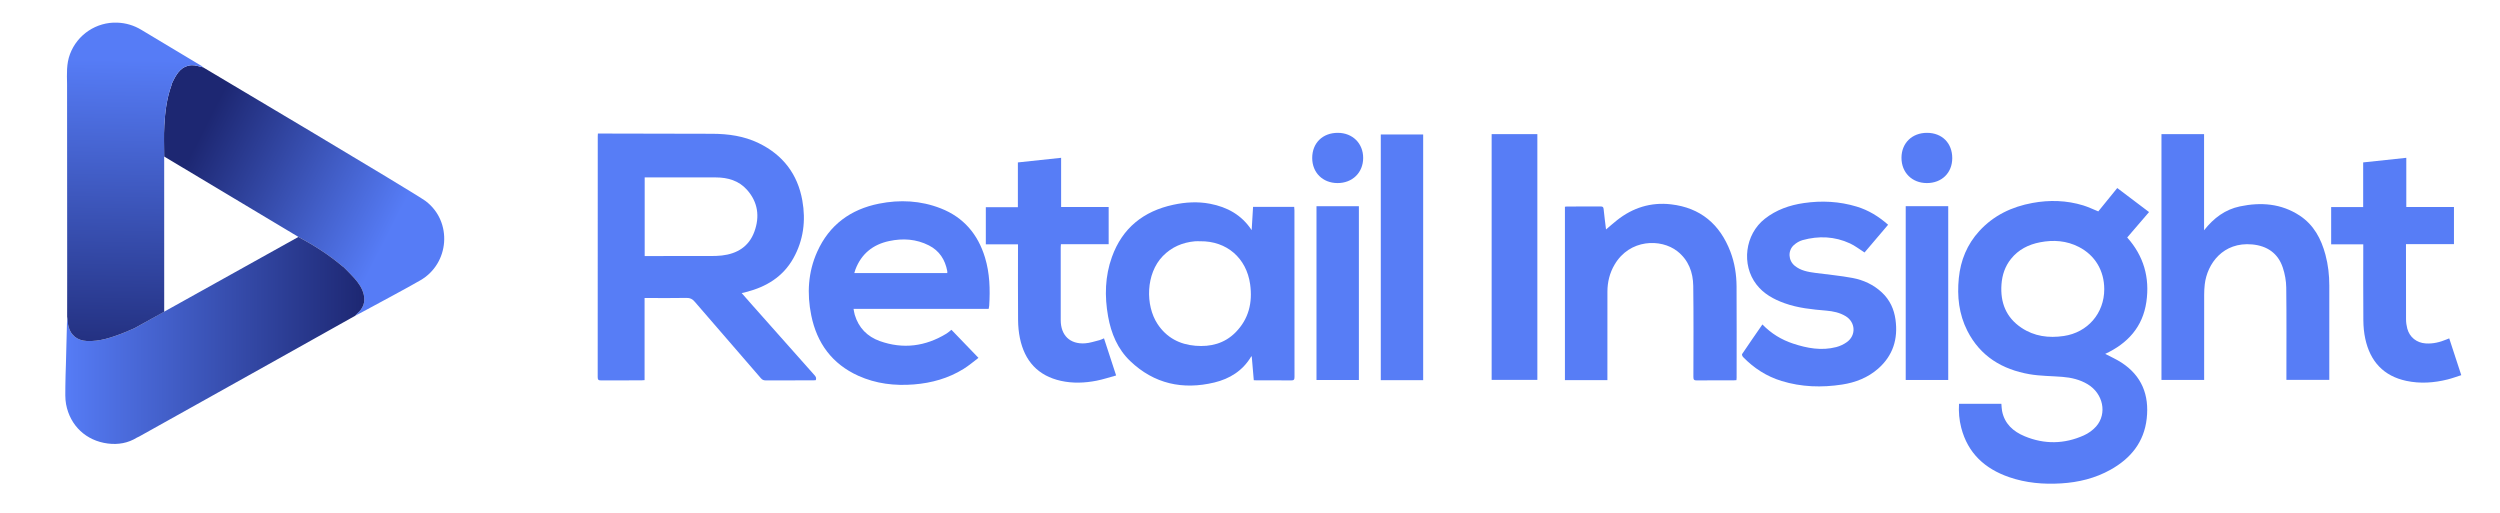 <?xml version="1.0" encoding="UTF-8"?>
<svg xmlns="http://www.w3.org/2000/svg" xmlns:xlink="http://www.w3.org/1999/xlink" version="1.1" viewBox="0 0 2000 410.504">
  <defs>
    <style>
      .cls-1 {
        fill: #3549a5;
      }

      .cls-2 {
        fill: url(#linear-gradient-3);
      }

      .cls-3 {
        fill: url(#linear-gradient-2);
      }

      .cls-4 {
        fill: #577df6;
      }

      .cls-5 {
        fill: url(#linear-gradient);
      }
    </style>
    <linearGradient id="linear-gradient" x1="306.675" y1="195.848" x2="78.712" y2="79.364" gradientUnits="userSpaceOnUse">
      <stop offset="0" stop-color="#567cf6"/>
      <stop offset=".665" stop-color="#1d2772"/>
    </linearGradient>
    <linearGradient id="linear-gradient-2" x1="52.235" y1="272.342" x2="291.463" y2="272.342" gradientUnits="userSpaceOnUse">
      <stop offset="0" stop-color="#567cf6"/>
      <stop offset="1" stop-color="#1d2772"/>
    </linearGradient>
    <linearGradient id="linear-gradient-3" x1="108.158" y1="47.998" x2="103.618" y2="303.393" gradientUnits="userSpaceOnUse">
      <stop offset="0" stop-color="#567cf6"/>
      <stop offset="1" stop-color="#1d2772"/>
    </linearGradient>
  </defs>
  <!-- Generator: Adobe Illustrator 28.7.0, SVG Export Plug-In . SVG Version: 1.2.0 Build 136)  -->
  <g>
    <g id="Layer_1">
      <g>
        <path class="cls-4" d="M593.344,234.476c3.108,3.53,6.016,6.855,8.949,10.158,16.208,18.255,32.423,36.503,48.63,54.759,1.133,1.277,2.558,2.463,1.673,4.766-.656.037-1.442.119-2.228.12-12.626.008-25.253-.024-37.879.042-1.657.009-2.738-.541-3.797-1.766-17.632-20.406-35.326-40.758-52.925-61.191-1.802-2.092-3.589-3.089-6.471-3.032-10.229.202-20.465.079-30.698.079h-2.938v65.696c-1.055.071-1.853.17-2.651.171-10.728.01-21.457-.04-32.185.049-2.015.017-2.672-.503-2.67-2.606.053-64.205.043-128.41.047-192.614 0-.647.06-1.294.108-2.274.973,0,1.845-.001,2.716 0,29.625.057,59.249.069,88.874.191,12.802.053,25.317,1.799,36.998,7.459,19.397,9.398,31.21,24.766,34.968,45.923,2.861,16.109.928,31.76-7.199,46.231-8.328,14.827-21.649,22.86-37.713,26.962-1.09.278-2.187.532-3.609.877ZM515.749,141.931v62.901h2.804c16.673,0,33.345.019,50.018-.018,2.963-.007,5.945-.07,8.885-.405,12.271-1.397,21.665-7.133,26.03-19.046,4.441-12.118,2.893-23.656-5.878-33.506-6.566-7.373-15.368-9.896-24.979-9.916-18.076-.038-36.152-.011-54.228-.011h-2.654Z"/>
        <path class="cls-4" d="M1678.631,169.119c4.877-6.008,9.91-12.209,15.171-18.69,8.466,6.397,16.836,12.722,25.435,19.221-5.883,6.849-11.562,13.461-17.471,20.342,13.14,14.723,18.149,31.989,15.342,51.459-2.913,20.205-15.03,33.301-32.935,41.65,4.448,2.353,8.906,4.302,12.933,6.915,16.31,10.581,22.385,25.989,20.261,44.884-2.121,18.872-12.828,31.88-28.936,40.878-12.234,6.834-25.527,10.078-39.45,10.931-14.202.87-28.184-.325-41.694-4.995-19.412-6.71-33.047-19.145-38.315-39.585-1.595-6.186-2.138-12.49-1.758-19.076h33.895c.172,1.915.183,3.812.534,5.643,1.99,10.355,8.951,16.508,18.118,20.317,15.787,6.56,31.703,6.292,47.282-.687,3.657-1.638,7.258-4.188,9.888-7.191,9.004-10.278,5.591-26.333-6.804-33.751-6.226-3.726-13.087-5.327-20.226-5.9-8.78-.705-17.689-.623-26.326-2.127-21.84-3.802-39.389-14.352-49.719-34.748-6.718-13.264-8.271-27.504-6.804-42.141,1.432-14.282,6.64-26.977,16.387-37.635,11.477-12.549,26.016-19.448,42.513-22.471,13.659-2.503,27.264-2.128,40.608,1.949,3.987,1.218,7.779,3.076,12.071,4.807ZM1683.403,231.335c-.02-14.782-7.316-27.099-20.295-33.772-9.837-5.058-20.309-5.808-31.034-3.741-9.262,1.785-17.308,5.82-23.313,13.328-4.74,5.925-7.026,12.8-7.574,20.294-1.062,14.514,3.627,26.521,15.963,34.775,10.284,6.881,21.794,8.368,33.872,6.585,19.114-2.821,32.407-18.172,32.381-37.469Z"/>
        <path class="cls-4" d="M1001.337,184.114c.391-6.549.748-12.529,1.113-18.63h32.902c.068.925.197,1.866.197,2.808.01,44.402-.005,88.804.05,133.206.003,2.082-.403,2.876-2.695,2.842-9.159-.135-18.321-.053-27.482-.06-.728-.001-1.457-.068-2.399-.114-.549-6.423-1.089-12.728-1.629-19.043-.133.009-.376-.036-.419.037-6.718,11.362-17.141,17.872-29.506,20.84-25.279,6.068-48.196,1.092-67.292-17.138-10.104-9.646-15.279-22.144-17.711-35.769-2.871-16.088-2.494-32.043,3.089-47.544,8.353-23.191,25.259-36.589,49.015-41.729,9.74-2.108,19.622-2.718,29.469-.818,13.614,2.626,25.145,8.761,33.297,21.112ZM960.201,193.009c-1.401,0-2.811-.109-4.2.017-9.956.902-18.671,4.582-25.712,11.807-13.699,14.056-14.071,39.437-4.287,54.319,7.171,10.907,17.623,16.419,30.387,17.464,12.086.989,23.188-1.775,32.003-10.668,10.62-10.714,13.749-23.885,11.729-38.468-2.917-21.061-18.78-34.746-39.92-34.471Z"/>
        <path class="cls-4" d="M1763.258,184.212c7.831-9.942,17.004-16.649,28.69-19.1,16.769-3.517,33.041-2.339,47.785,7.349,11.289,7.418,17.213,18.596,20.615,31.288,2.166,8.081,3.097,16.34,3.092,24.71-.013,24.101-.005,48.202-.005,72.303v3.153h-34.314v-2.826c0-23.688.164-47.379-.126-71.064-.065-5.344-1.073-10.882-2.764-15.959-3.844-11.542-12.572-17.409-24.462-18.526-23.198-2.179-36.057,15.324-37.977,32.015-.31,2.695-.452,5.425-.456,8.139-.036,21.707-.02,43.415-.02,65.122v3.122h-34.143V107.327h34.084v76.885Z"/>
        <path class="cls-4" d="M790.931,247.074h-108.099c.357,1.79.536,3.315.969,4.763,3.107,10.406,10.049,17.462,20.055,21.026,18.623,6.633,36.473,4.293,53.309-5.967,1.397-.851,2.612-2.001,3.977-3.064,7.058,7.327,14.128,14.667,21.632,22.457-3.547,2.656-7.52,6.106-11.934,8.845-12.136,7.532-25.532,11.279-39.719,12.408-15.378,1.225-30.335-.531-44.465-6.917-20.965-9.475-33.139-26.088-37.652-48.349-3.518-17.352-2.578-34.504,4.751-50.849,9.641-21.497,26.674-33.956,49.45-38.504,16.712-3.337,33.352-2.505,49.388,3.768,18.321,7.167,29.749,20.719,35.411,39.339,3.821,12.565,4.166,25.458,3.369,38.438-.049.802-.267,1.594-.444,2.604ZM757.819,218.439c0-.64.077-1.137-.011-1.603-1.728-9.101-6.292-16.243-14.685-20.509-10.115-5.142-20.831-5.819-31.761-3.493-13.025,2.772-22.264,10.201-27.052,22.814-.329.866-.544,1.775-.851,2.791h74.36Z"/>
        <path class="cls-4" d="M1389.145,304.126c-.863.056-1.662.151-2.461.152-9.738.01-19.478-.059-29.215.057-2.193.026-2.758-.595-2.753-2.775.056-24.263.21-48.528-.111-72.787-.145-10.944-3.778-20.789-12.776-27.819-13.108-10.24-38.132-9.785-50.179,10.762-3.893,6.64-5.683,13.863-5.705,21.489-.066,22.613-.023,45.226-.023,67.839,0,.975-0,1.949-0,3.081h-33.977v-138.741c.549-.059,1.097-.168,1.645-.169,8.996-.011,17.992.036,26.987-.046,1.748-.016,2.183.606,2.343,2.245.518,5.304,1.234,10.589,1.905,16.141,3.077-2.592,5.841-5.039,8.727-7.332,12.674-10.068,27.144-14.598,43.204-12.76,23.587,2.699,39.166,15.909,47.558,37.86,3.421,8.948,4.881,18.334,4.939,27.855.147,24.345.05,48.692.043,73.038-0.0.563-.086,1.127-.15,1.909Z"/>
        <path class="cls-4" d="M1409.939,259.568c7.078,7.304,15.229,12.219,24.426,15.274,11.312,3.757,22.868,5.896,34.714,2.803,2.959-.773,5.93-2.177,8.417-3.958,7.53-5.395,6.979-15.899-.928-20.72-4.755-2.899-10.1-4.004-15.547-4.465-11.346-.961-22.65-2.063-33.466-5.968-8.668-3.129-16.584-7.44-22.339-14.871-12.331-15.922-9.22-40.141,6.595-52.6,9.211-7.256,19.868-10.962,31.267-12.618,14.277-2.074,28.45-1.359,42.325,2.849,9.372,2.842,17.546,7.827,25.085,14.513-6.399,7.532-12.718,14.968-18.847,22.182-4.03-2.548-7.625-5.4-11.674-7.272-12.227-5.652-24.996-6.178-37.884-2.624-2.517.694-5.035,2.207-6.984,3.97-4.941,4.472-4.477,12.309.681,16.546,4.745,3.897,10.513,4.912,16.342,5.694,9.948,1.335,19.979,2.211,29.831,4.053,8.829,1.651,16.929,5.378,23.638,11.677,6.297,5.912,9.665,13.273,10.823,21.685,2.126,15.438-1.998,28.772-13.899,39.217-8.236,7.228-18.144,11.064-28.807,12.709-16.315,2.517-32.556,2.016-48.455-2.862-11.91-3.654-22.094-10.209-30.749-19.134-.548-.565-1.116-1.937-.828-2.366,5.281-7.866,10.691-15.645,16.261-23.714Z"/>
        <path class="cls-4" d="M1864.925,165.669h25.608v-35.744c11.537-1.227,22.881-2.434,34.502-3.67v39.318h38.132v29.753h-38.384v2.989c0,19.063-.035,38.125.043,57.188.01,2.443.361,4.949.982,7.313,1.829,6.962,7.497,11.427,14.696,11.926,5.903.41,11.448-.979,16.836-3.223.6-.25,1.205-.489,2.037-.826,3.179,9.711,6.326,19.323,9.639,29.44-3.703,1.174-7.296,2.521-10.994,3.445-10.848,2.71-21.855,3.465-32.837,1.149-18.379-3.876-29.047-15.642-32.958-33.682-1.039-4.794-1.504-9.795-1.548-14.707-.172-19.226-.07-38.455-.07-57.683v-3.215h-25.683v-29.773Z"/>
        <path class="cls-4" d="M883.194,270.655c3.23,9.887,6.366,19.488,9.707,29.717-5.374,1.462-10.438,3.166-15.637,4.184-9.455,1.852-19.027,2.225-28.5.134-18.46-4.074-29.05-15.96-32.824-34.129-.982-4.727-1.433-9.64-1.474-14.473-.163-19.148-.067-38.298-.067-57.447v-3.195h-25.74v-29.667h25.646v-35.843c11.588-1.238,22.941-2.45,34.591-3.695v39.361h38.035v29.749h-38.19c-.066.957-.158,1.671-.159,2.385-.008,19.479-.041,38.959.007,58.438.03,12.107,7.354,19.243,19.366,18.49,3.96-.248,7.857-1.631,11.76-2.585,1.099-.269,2.121-.856,3.479-1.423Z"/>
        <path class="cls-4" d="M1193.317,107.303h36.57v196.596h-36.57V107.303Z"/>
        <path class="cls-4" d="M1138.539,304.134h-33.907V107.584h33.907v196.55Z"/>
        <path class="cls-4" d="M1087.107,304.002h-33.913v-139.029h33.913v139.029Z"/>
        <path class="cls-4" d="M1558.584,303.979h-34.008v-139.035h34.008v139.035Z"/>
        <path class="cls-5" d="M340.669,160.975c-7.945-6.066-178.189-107.119-178.189-107.119-3.112-.6-6.265-1.86-9.328-1.67-7.498.464-11.331,5.896-14.384,11.999-.512,1.024-.99,2.065-1.483,3.099-.039.326-.017.673-.126.973-3.763,10.353-5.082,21.182-5.702,32.056-.472,8.278-.108,16.604-.115,24.908,0,0,104.92,62.773,107.415,64.31,12.405,6.711,24.279,14.218,35.045,23.387.368.314.788.566,1.184.848,2.91,2.996,5.956,5.872,8.694,9.018,3.299,3.792,6.178,7.892,7.337,12.944,1.422,6.196-.607,11.148-5.321,15.189-.586.502-1.054,1.142-1.576,1.719,2.309-1.222,4.629-2.424,6.924-3.673,15.047-8.188,30.226-16.146,45.101-24.637,23.508-13.418,26.011-46.945,4.525-63.351Z"/>
        <path class="cls-3" d="M291.017,235.726c-1.159-5.052-4.037-9.152-7.337-12.944-2.737-3.146-5.784-6.022-8.694-9.018-.396-.281-.816-.534-1.184-.848-10.766-9.169-22.64-16.676-35.045-23.387l-129.812,72.284c-.498.276-1.0.544-1.501.816.317.967.875,1.934,1.011,2.902-.136-.968-.694-1.935-1.011-2.9-2.944,1.253-5.858,2.582-8.838,3.742-9.389,3.653-18.855,6.936-29.182,6.435-7.356-.356-12.703-4.371-14.611-11.454-.549-2.038-.578-4.215-.846-6.329l-.151-.042s-.157.003-.157.004c-.308,12.117-.612,24.232-.926,36.348-.154,5.934-.442,11.868-.453,17.803-.008,4.771-.285,9.654.589,14.292,3.237,17.187,16.083,29.214,33.434,31.394,8.181,1.028,16.1-.302,23.268-4.762h0c.593-.28,1.205-.526,1.777-.845,13.984-7.794,27.972-15.581,41.941-23.402,7.594-4.252,130.842-73.057,130.828-73.182.523-.577.991-1.217,1.576-1.719,4.714-4.041,6.743-8.993,5.321-15.189Z"/>
        <path class="cls-2" d="M161.07,52.643c-16.009-9.613-32.029-19.21-48.048-28.808-5.897-3.534-12.213-5.445-19.151-5.721-16.666-.664-32.011,9.489-37.892,25.199-2.918,7.795-2.481,15.853-2.325,23.913,0,0,.144,149.01.092,149.056,0,.502-.023,26.431-.035,37.171.086.524.172,1.049.258,1.573.267,2.113.297,4.291.846,6.329,1.907,7.083,7.255,11.097,14.611,11.454,10.327.5,19.793-2.783,29.182-6.435,2.98-1.159,5.894-2.488,8.838-3.742.501-.274,1.003-.542,1.501-.818,7.471-4.131,14.941-8.262,22.411-12.394l-.014-124.2c.008-8.304-.357-16.63.115-24.908.62-10.874,1.939-21.702,5.702-32.056.109-.3.087-.647.126-.973-.738-.164-1.476-.453-2.214-.524.738.07,1.476.359,2.214.523.493-1.034.971-2.075,1.483-3.099,3.052-6.102,6.885-11.534,14.384-11.999,3.063-.19,6.216,1.07,9.328,1.67-.468-.408-.886-.898-1.41-1.213Z"/>
        <path class="cls-4" d="M1561.801,126.573c-.036,11.728-8.378,19.895-20.309,19.883-11.886-.012-20.329-8.424-20.307-20.232.022-11.789,8.488-20.017,20.53-19.956,12.009.062,20.123,8.264,20.086,20.305Z"/>
        <path class="cls-4" d="M1069.984,146.456c-11.813-.029-20.211-8.359-20.217-20.056-.006-12.002,8.37-20.195,20.584-20.132,11.773.06,20.222,8.488,20.18,20.132-.042,11.726-8.606,20.085-20.547,20.056Z"/>
        <path class="cls-1" d="M53.969,255.026l-.151-.042s-.157.003-.156.004c.017-.511.033-1.023.05-1.535.086.524.172,1.049.258,1.573Z"/>
        <path class="cls-1" d="M53.747,214.786"/>
        <path class="cls-1" d="M53.746,215.806c.052.113.117.222.146.34.008.031-.094.09-.146.136-0-.159-0-.318-0-.477Z"/>
        <path class="cls-1" d="M53.746,217.787c.052.113.117.222.146.34.008.031-.094.09-.146.136-0-.159-0-.318-0-.477Z"/>
      </g>
    </g>
  </g>
</svg>